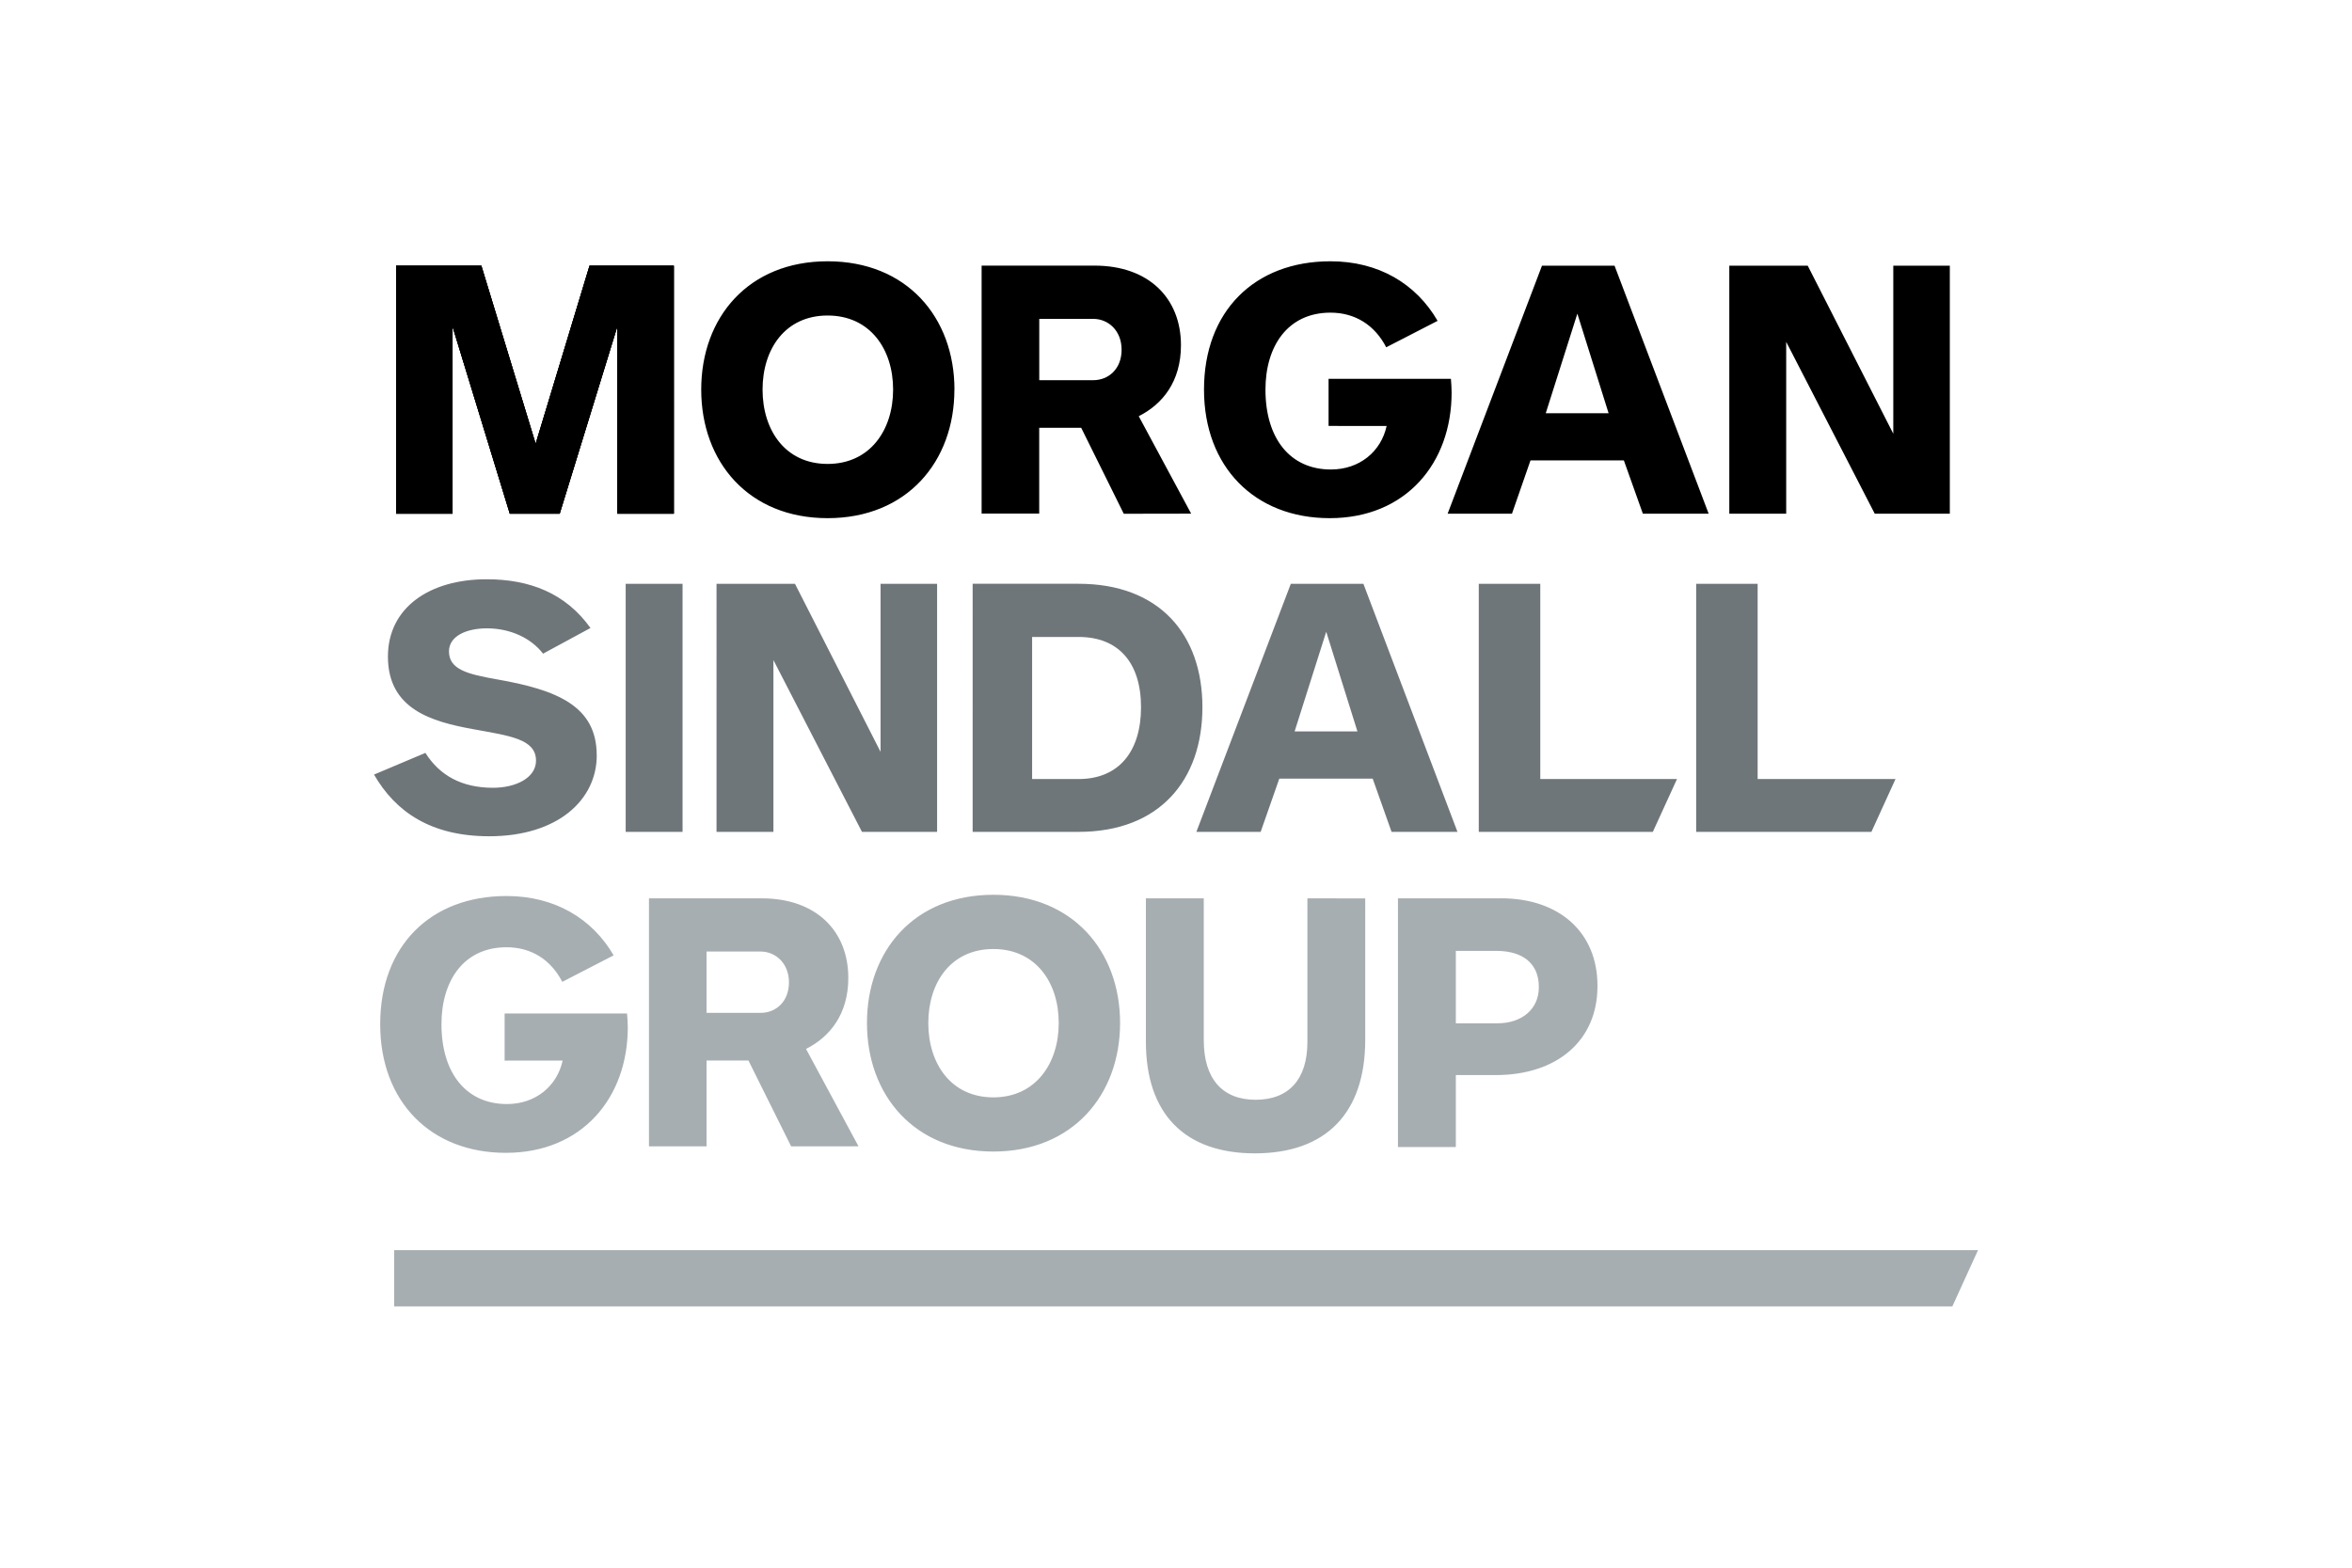 <svg xmlns="http://www.w3.org/2000/svg" height="800" width="1200" viewBox="-4.103 -4.456 35.555 26.736"><path d="M.344 16.864v.96h26.568l.438-.96z" fill="#a7aeb1"/><path d="M21.805 9.731l.412-.901H19.886V5.501h-1.049V9.731zM3.797 8.424c0-.844-.685-1.116-1.701-1.294-.494-.088-.818-.165-.818-.477 0-.265.304-.393.646-.393.408 0 .759.172.958.432l.809-.438c-.427-.596-1.04-.831-1.772-.831-.97 0-1.682.482-1.682 1.319 0 .9.751 1.109 1.444 1.236.626.115 1.081.165 1.081.539 0 .292-.343.462-.732.462-.534 0-.91-.209-1.154-.595L0 8.754c.369.64.975 1.052 1.965 1.052 1.161 0 1.833-.615 1.833-1.382M4.291 9.731h.97V5.501h-.97zm5.31 0V5.501h-.964v2.865L7.178 5.501h-1.338V9.731h.97V6.801L8.32 9.731zm7.167-1.713h-1.071l.539-1.7zm1.706 1.713l-1.604-4.23H15.632l-1.61 4.23h1.096l.318-.908h1.592l.322.908zm7.058 0l.411-.901h-2.351V5.501h-1.048V9.731zM13.078 7.606c0 .755-.38 1.224-1.064 1.224h-.793V6.407h.793c.684 0 1.064.443 1.064 1.198m1.047 0c0-1.244-.736-2.105-2.111-2.105h-1.807V9.731h1.807c1.375 0 2.111-.877 2.111-2.126" fill="#6f767a"/><path d="M11.675 12.991c0 .69-.394 1.268-1.115 1.268-.723 0-1.109-.578-1.109-1.268 0-.692.387-1.262 1.109-1.262.722 0 1.115.569 1.115 1.262m1.046 0c0-1.23-.811-2.187-2.161-2.187-1.351 0-2.155.957-2.155 2.187 0 1.229.805 2.192 2.155 2.192 1.35 0 2.161-.964 2.161-2.192m-9.505.64c-.095.438-.463.742-.95.742-.692 0-1.116-.526-1.116-1.362 0-.742.38-1.312 1.109-1.312.418 0 .754.208.951.59l.876-.452c-.368-.632-1.009-1.012-1.826-1.012-1.3 0-2.155.854-2.155 2.187 0 1.318.86 2.193 2.142 2.193 1.3 0 2.08-.938 2.08-2.143 0-.063-.006-.164-.013-.234H2.227v.804zm3.859-1.333c0 .324-.218.52-.485.52h-.92v-1.046h.92c.261 0 .485.204.485.526m1.186 2.796l-.895-1.661c.404-.203.721-.59.721-1.211 0-.8-.548-1.357-1.473-1.357H4.688v4.229h.982v-1.464h.714l.728 1.464zm7.654-4.229v2.449c0 .635-.314.986-.883.986-.57 0-.884-.361-.884-1.016v-2.419h-.987v2.444c0 1.228.659 1.905 1.858 1.905 1.213 0 1.882-.687 1.882-1.936v-2.412zm2.531.896h.69c.461 0 .725.223.725.612v.011c0 .366-.284.612-.707.612h-.708zm.768-.896h-1.755v4.241h.987v-1.227h.678c1.055 0 1.737-.594 1.737-1.514v-.012c0-.904-.646-1.489-1.646-1.489" fill="#a7aeb1"/><path d="M25.905.075V2.941L24.446.075h-1.337v4.23h.97V1.374l1.51 2.931h1.28v-4.23zm-22.231 0l-.919 3.037L1.83.075H.376v4.23h.963V1.115l.976 3.19h.851l.982-3.19v3.19h.964V.075zm16.241 0l-1.609 4.23h1.097l.316-.909h1.592l.324.909h1.122L21.152.075zm.603.818l.533 1.699h-1.072zM8.851 2.188c0 .691-.394 1.268-1.117 1.268-.723 0-1.109-.576-1.109-1.268 0-.691.386-1.263 1.109-1.263.723 0 1.117.572 1.117 1.263m1.046 0C9.896.957 9.086 0 7.734 0c-1.35 0-2.155.957-2.155 2.188 0 1.23.805 2.193 2.155 2.193 1.351 0 2.162-.963 2.162-2.193m7.37.621c-.096.438-.463.742-.951.742-.692 0-1.115-.526-1.115-1.362 0-.742.38-1.313 1.109-1.313.418 0 .754.211.95.591l.876-.451C17.767.381 17.127 0 16.309 0c-1.3 0-2.157.856-2.157 2.188 0 1.317.863 2.193 2.143 2.193 1.3 0 2.079-.938 2.079-2.143 0-.063-.006-.165-.012-.234h-2.086v.804zm-4.519-1.3c0 .323-.218.519-.485.519h-.919V.982h.919c.261 0 .485.203.485.526m1.186 2.796l-.894-1.662c.404-.203.72-.589.72-1.211 0-.799-.547-1.357-1.473-1.357h-1.926v4.229h.982V2.84h.716l.726 1.466z"/><path d="M3.675.075l-.919 3.037L1.83.075H.376v4.23h.963V1.115l.976 3.19h.851l.982-3.19v3.19h.964V.075z"/><path d="M3.675.075l-.919 3.037L1.83.075H.376v4.23h.963V1.115l.976 3.19h.851l.982-3.19v3.19h.964V.075z"/></svg>